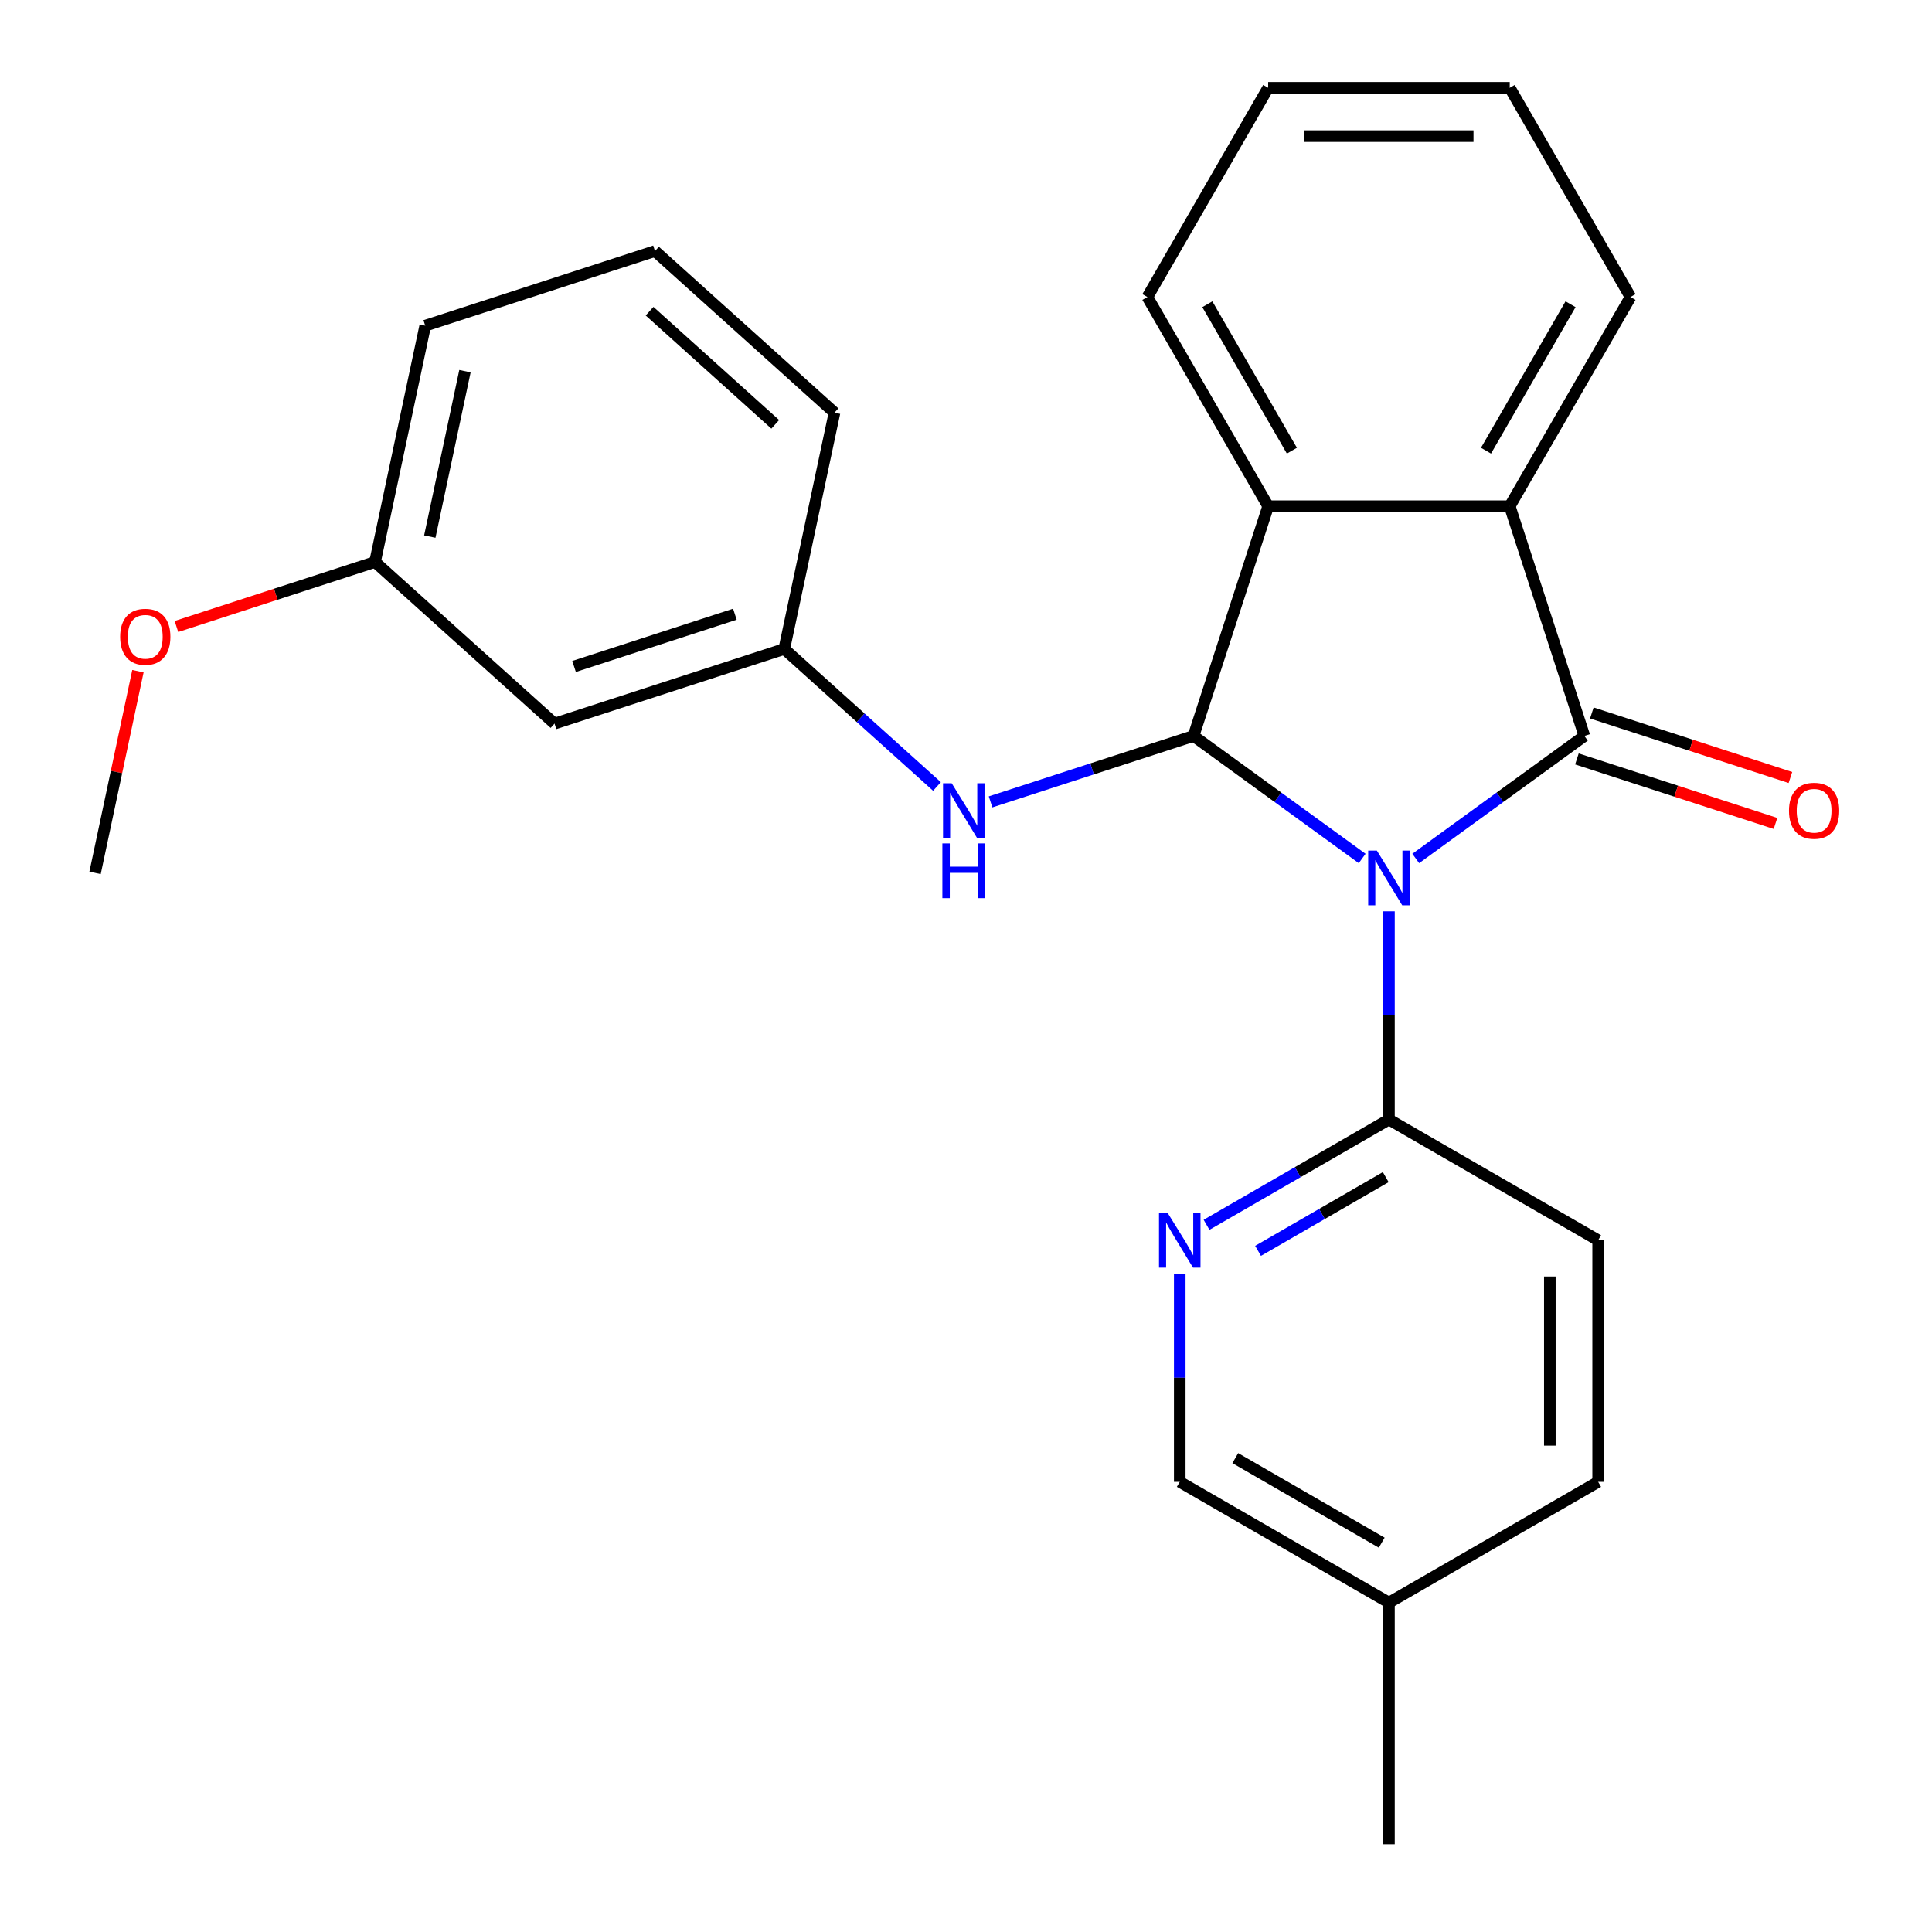 <?xml version='1.0' encoding='iso-8859-1'?>
<svg version='1.1' baseProfile='full'
              xmlns='http://www.w3.org/2000/svg'
                      xmlns:rdkit='http://www.rdkit.org/xml'
                      xmlns:xlink='http://www.w3.org/1999/xlink'
                  xml:space='preserve'
width='1000px' height='1000px' viewBox='0 0 1000 1000'>
<!-- END OF HEADER -->
<rect style='opacity:1.0;fill:#FFFFFF;stroke:none' width='1000' height='1000' x='0' y='0'> </rect>
<path class='bond-0' d='M 732.783,444.345 L 776.426,412.636' style='fill:none;fill-rule:evenodd;stroke:#0000FF;stroke-width:6px;stroke-linecap:butt;stroke-linejoin:miter;stroke-opacity:1' />
<path class='bond-0' d='M 776.426,412.636 L 820.07,380.928' style='fill:none;fill-rule:evenodd;stroke:#000000;stroke-width:6px;stroke-linecap:butt;stroke-linejoin:miter;stroke-opacity:1' />
<path class='bond-1' d='M 705.051,444.345 L 661.408,412.636' style='fill:none;fill-rule:evenodd;stroke:#0000FF;stroke-width:6px;stroke-linecap:butt;stroke-linejoin:miter;stroke-opacity:1' />
<path class='bond-1' d='M 661.408,412.636 L 617.765,380.928' style='fill:none;fill-rule:evenodd;stroke:#000000;stroke-width:6px;stroke-linecap:butt;stroke-linejoin:miter;stroke-opacity:1' />
<path class='bond-4' d='M 718.917,471.705 L 718.917,525.578' style='fill:none;fill-rule:evenodd;stroke:#0000FF;stroke-width:6px;stroke-linecap:butt;stroke-linejoin:miter;stroke-opacity:1' />
<path class='bond-4' d='M 718.917,525.578 L 718.917,579.451' style='fill:none;fill-rule:evenodd;stroke:#000000;stroke-width:6px;stroke-linecap:butt;stroke-linejoin:miter;stroke-opacity:1' />
<path class='bond-2' d='M 820.07,380.928 L 781.433,262.016' style='fill:none;fill-rule:evenodd;stroke:#000000;stroke-width:6px;stroke-linecap:butt;stroke-linejoin:miter;stroke-opacity:1' />
<path class='bond-7' d='M 816.206,392.819 L 867.599,409.517' style='fill:none;fill-rule:evenodd;stroke:#000000;stroke-width:6px;stroke-linecap:butt;stroke-linejoin:miter;stroke-opacity:1' />
<path class='bond-7' d='M 867.599,409.517 L 918.993,426.216' style='fill:none;fill-rule:evenodd;stroke:#FF0000;stroke-width:6px;stroke-linecap:butt;stroke-linejoin:miter;stroke-opacity:1' />
<path class='bond-7' d='M 823.934,369.036 L 875.327,385.735' style='fill:none;fill-rule:evenodd;stroke:#000000;stroke-width:6px;stroke-linecap:butt;stroke-linejoin:miter;stroke-opacity:1' />
<path class='bond-7' d='M 875.327,385.735 L 926.72,402.434' style='fill:none;fill-rule:evenodd;stroke:#FF0000;stroke-width:6px;stroke-linecap:butt;stroke-linejoin:miter;stroke-opacity:1' />
<path class='bond-3' d='M 617.765,380.928 L 656.402,262.016' style='fill:none;fill-rule:evenodd;stroke:#000000;stroke-width:6px;stroke-linecap:butt;stroke-linejoin:miter;stroke-opacity:1' />
<path class='bond-5' d='M 617.765,380.928 L 565.241,397.993' style='fill:none;fill-rule:evenodd;stroke:#000000;stroke-width:6px;stroke-linecap:butt;stroke-linejoin:miter;stroke-opacity:1' />
<path class='bond-5' d='M 565.241,397.993 L 512.718,415.059' style='fill:none;fill-rule:evenodd;stroke:#0000FF;stroke-width:6px;stroke-linecap:butt;stroke-linejoin:miter;stroke-opacity:1' />
<path class='bond-15' d='M 781.433,262.016 L 843.949,153.735' style='fill:none;fill-rule:evenodd;stroke:#000000;stroke-width:6px;stroke-linecap:butt;stroke-linejoin:miter;stroke-opacity:1' />
<path class='bond-15' d='M 769.154,233.27 L 812.915,157.474' style='fill:none;fill-rule:evenodd;stroke:#000000;stroke-width:6px;stroke-linecap:butt;stroke-linejoin:miter;stroke-opacity:1' />
<path class='bond-25' d='M 781.433,262.016 L 656.402,262.016' style='fill:none;fill-rule:evenodd;stroke:#000000;stroke-width:6px;stroke-linecap:butt;stroke-linejoin:miter;stroke-opacity:1' />
<path class='bond-16' d='M 656.402,262.016 L 593.886,153.735' style='fill:none;fill-rule:evenodd;stroke:#000000;stroke-width:6px;stroke-linecap:butt;stroke-linejoin:miter;stroke-opacity:1' />
<path class='bond-16' d='M 668.68,233.27 L 624.919,157.474' style='fill:none;fill-rule:evenodd;stroke:#000000;stroke-width:6px;stroke-linecap:butt;stroke-linejoin:miter;stroke-opacity:1' />
<path class='bond-6' d='M 718.917,579.451 L 671.71,606.706' style='fill:none;fill-rule:evenodd;stroke:#000000;stroke-width:6px;stroke-linecap:butt;stroke-linejoin:miter;stroke-opacity:1' />
<path class='bond-6' d='M 671.71,606.706 L 624.503,633.961' style='fill:none;fill-rule:evenodd;stroke:#0000FF;stroke-width:6px;stroke-linecap:butt;stroke-linejoin:miter;stroke-opacity:1' />
<path class='bond-6' d='M 717.258,609.283 L 684.213,628.362' style='fill:none;fill-rule:evenodd;stroke:#000000;stroke-width:6px;stroke-linecap:butt;stroke-linejoin:miter;stroke-opacity:1' />
<path class='bond-6' d='M 684.213,628.362 L 651.168,647.441' style='fill:none;fill-rule:evenodd;stroke:#0000FF;stroke-width:6px;stroke-linecap:butt;stroke-linejoin:miter;stroke-opacity:1' />
<path class='bond-10' d='M 718.917,579.451 L 827.198,641.967' style='fill:none;fill-rule:evenodd;stroke:#000000;stroke-width:6px;stroke-linecap:butt;stroke-linejoin:miter;stroke-opacity:1' />
<path class='bond-8' d='M 484.987,407.08 L 445.461,371.491' style='fill:none;fill-rule:evenodd;stroke:#0000FF;stroke-width:6px;stroke-linecap:butt;stroke-linejoin:miter;stroke-opacity:1' />
<path class='bond-8' d='M 445.461,371.491 L 405.936,335.902' style='fill:none;fill-rule:evenodd;stroke:#000000;stroke-width:6px;stroke-linecap:butt;stroke-linejoin:miter;stroke-opacity:1' />
<path class='bond-11' d='M 610.637,659.252 L 610.637,713.125' style='fill:none;fill-rule:evenodd;stroke:#0000FF;stroke-width:6px;stroke-linecap:butt;stroke-linejoin:miter;stroke-opacity:1' />
<path class='bond-11' d='M 610.637,713.125 L 610.637,766.998' style='fill:none;fill-rule:evenodd;stroke:#000000;stroke-width:6px;stroke-linecap:butt;stroke-linejoin:miter;stroke-opacity:1' />
<path class='bond-9' d='M 405.936,335.902 L 287.024,374.539' style='fill:none;fill-rule:evenodd;stroke:#000000;stroke-width:6px;stroke-linecap:butt;stroke-linejoin:miter;stroke-opacity:1' />
<path class='bond-9' d='M 380.372,317.915 L 297.133,344.961' style='fill:none;fill-rule:evenodd;stroke:#000000;stroke-width:6px;stroke-linecap:butt;stroke-linejoin:miter;stroke-opacity:1' />
<path class='bond-19' d='M 405.936,335.902 L 431.932,213.603' style='fill:none;fill-rule:evenodd;stroke:#000000;stroke-width:6px;stroke-linecap:butt;stroke-linejoin:miter;stroke-opacity:1' />
<path class='bond-12' d='M 287.024,374.539 L 194.107,290.876' style='fill:none;fill-rule:evenodd;stroke:#000000;stroke-width:6px;stroke-linecap:butt;stroke-linejoin:miter;stroke-opacity:1' />
<path class='bond-13' d='M 827.198,641.967 L 827.198,766.998' style='fill:none;fill-rule:evenodd;stroke:#000000;stroke-width:6px;stroke-linecap:butt;stroke-linejoin:miter;stroke-opacity:1' />
<path class='bond-13' d='M 802.191,660.721 L 802.191,748.243' style='fill:none;fill-rule:evenodd;stroke:#000000;stroke-width:6px;stroke-linecap:butt;stroke-linejoin:miter;stroke-opacity:1' />
<path class='bond-26' d='M 610.637,766.998 L 718.917,829.514' style='fill:none;fill-rule:evenodd;stroke:#000000;stroke-width:6px;stroke-linecap:butt;stroke-linejoin:miter;stroke-opacity:1' />
<path class='bond-26' d='M 639.382,754.719 L 715.178,798.48' style='fill:none;fill-rule:evenodd;stroke:#000000;stroke-width:6px;stroke-linecap:butt;stroke-linejoin:miter;stroke-opacity:1' />
<path class='bond-17' d='M 194.107,290.876 L 142.714,307.575' style='fill:none;fill-rule:evenodd;stroke:#000000;stroke-width:6px;stroke-linecap:butt;stroke-linejoin:miter;stroke-opacity:1' />
<path class='bond-17' d='M 142.714,307.575 L 91.321,324.274' style='fill:none;fill-rule:evenodd;stroke:#FF0000;stroke-width:6px;stroke-linecap:butt;stroke-linejoin:miter;stroke-opacity:1' />
<path class='bond-28' d='M 194.107,290.876 L 220.103,168.577' style='fill:none;fill-rule:evenodd;stroke:#000000;stroke-width:6px;stroke-linecap:butt;stroke-linejoin:miter;stroke-opacity:1' />
<path class='bond-28' d='M 222.467,277.731 L 240.663,192.121' style='fill:none;fill-rule:evenodd;stroke:#000000;stroke-width:6px;stroke-linecap:butt;stroke-linejoin:miter;stroke-opacity:1' />
<path class='bond-14' d='M 827.198,766.998 L 718.917,829.514' style='fill:none;fill-rule:evenodd;stroke:#000000;stroke-width:6px;stroke-linecap:butt;stroke-linejoin:miter;stroke-opacity:1' />
<path class='bond-21' d='M 718.917,829.514 L 718.917,954.545' style='fill:none;fill-rule:evenodd;stroke:#000000;stroke-width:6px;stroke-linecap:butt;stroke-linejoin:miter;stroke-opacity:1' />
<path class='bond-23' d='M 843.949,153.735 L 781.433,45.455' style='fill:none;fill-rule:evenodd;stroke:#000000;stroke-width:6px;stroke-linecap:butt;stroke-linejoin:miter;stroke-opacity:1' />
<path class='bond-24' d='M 593.886,153.735 L 656.402,45.455' style='fill:none;fill-rule:evenodd;stroke:#000000;stroke-width:6px;stroke-linecap:butt;stroke-linejoin:miter;stroke-opacity:1' />
<path class='bond-22' d='M 71.394,347.399 L 60.297,399.606' style='fill:none;fill-rule:evenodd;stroke:#FF0000;stroke-width:6px;stroke-linecap:butt;stroke-linejoin:miter;stroke-opacity:1' />
<path class='bond-22' d='M 60.297,399.606 L 49.2,451.813' style='fill:none;fill-rule:evenodd;stroke:#000000;stroke-width:6px;stroke-linecap:butt;stroke-linejoin:miter;stroke-opacity:1' />
<path class='bond-18' d='M 339.015,129.94 L 431.932,213.603' style='fill:none;fill-rule:evenodd;stroke:#000000;stroke-width:6px;stroke-linecap:butt;stroke-linejoin:miter;stroke-opacity:1' />
<path class='bond-18' d='M 336.22,161.073 L 401.262,219.637' style='fill:none;fill-rule:evenodd;stroke:#000000;stroke-width:6px;stroke-linecap:butt;stroke-linejoin:miter;stroke-opacity:1' />
<path class='bond-20' d='M 339.015,129.94 L 220.103,168.577' style='fill:none;fill-rule:evenodd;stroke:#000000;stroke-width:6px;stroke-linecap:butt;stroke-linejoin:miter;stroke-opacity:1' />
<path class='bond-27' d='M 781.433,45.455 L 656.402,45.455' style='fill:none;fill-rule:evenodd;stroke:#000000;stroke-width:6px;stroke-linecap:butt;stroke-linejoin:miter;stroke-opacity:1' />
<path class='bond-27' d='M 762.678,70.461 L 675.156,70.461' style='fill:none;fill-rule:evenodd;stroke:#000000;stroke-width:6px;stroke-linecap:butt;stroke-linejoin:miter;stroke-opacity:1' />
<path  class='atom-0' d='M 712.657 440.259
L 721.937 455.259
Q 722.857 456.739, 724.337 459.419
Q 725.817 462.099, 725.897 462.259
L 725.897 440.259
L 729.657 440.259
L 729.657 468.579
L 725.777 468.579
L 715.817 452.179
Q 714.657 450.259, 713.417 448.059
Q 712.217 445.859, 711.857 445.179
L 711.857 468.579
L 708.177 468.579
L 708.177 440.259
L 712.657 440.259
' fill='#0000FF'/>
<path  class='atom-6' d='M 492.593 405.404
L 501.873 420.404
Q 502.793 421.884, 504.273 424.564
Q 505.753 427.244, 505.833 427.404
L 505.833 405.404
L 509.593 405.404
L 509.593 433.724
L 505.713 433.724
L 495.753 417.324
Q 494.593 415.404, 493.353 413.204
Q 492.153 411.004, 491.793 410.324
L 491.793 433.724
L 488.113 433.724
L 488.113 405.404
L 492.593 405.404
' fill='#0000FF'/>
<path  class='atom-6' d='M 487.773 436.556
L 491.613 436.556
L 491.613 448.596
L 506.093 448.596
L 506.093 436.556
L 509.933 436.556
L 509.933 464.876
L 506.093 464.876
L 506.093 451.796
L 491.613 451.796
L 491.613 464.876
L 487.773 464.876
L 487.773 436.556
' fill='#0000FF'/>
<path  class='atom-7' d='M 604.377 627.807
L 613.657 642.807
Q 614.577 644.287, 616.057 646.967
Q 617.537 649.647, 617.617 649.807
L 617.617 627.807
L 621.377 627.807
L 621.377 656.127
L 617.497 656.127
L 607.537 639.727
Q 606.377 637.807, 605.137 635.607
Q 603.937 633.407, 603.577 632.727
L 603.577 656.127
L 599.897 656.127
L 599.897 627.807
L 604.377 627.807
' fill='#0000FF'/>
<path  class='atom-8' d='M 925.982 419.644
Q 925.982 412.844, 929.342 409.044
Q 932.702 405.244, 938.982 405.244
Q 945.262 405.244, 948.622 409.044
Q 951.982 412.844, 951.982 419.644
Q 951.982 426.524, 948.582 430.444
Q 945.182 434.324, 938.982 434.324
Q 932.742 434.324, 929.342 430.444
Q 925.982 426.564, 925.982 419.644
M 938.982 431.124
Q 943.302 431.124, 945.622 428.244
Q 947.982 425.324, 947.982 419.644
Q 947.982 414.084, 945.622 411.284
Q 943.302 408.444, 938.982 408.444
Q 934.662 408.444, 932.302 411.244
Q 929.982 414.044, 929.982 419.644
Q 929.982 425.364, 932.302 428.244
Q 934.662 431.124, 938.982 431.124
' fill='#FF0000'/>
<path  class='atom-18' d='M 62.195 329.593
Q 62.195 322.793, 65.555 318.993
Q 68.915 315.193, 75.195 315.193
Q 81.475 315.193, 84.835 318.993
Q 88.195 322.793, 88.195 329.593
Q 88.195 336.473, 84.795 340.393
Q 81.395 344.273, 75.195 344.273
Q 68.955 344.273, 65.555 340.393
Q 62.195 336.513, 62.195 329.593
M 75.195 341.073
Q 79.515 341.073, 81.835 338.193
Q 84.195 335.273, 84.195 329.593
Q 84.195 324.033, 81.835 321.233
Q 79.515 318.393, 75.195 318.393
Q 70.875 318.393, 68.515 321.193
Q 66.195 323.993, 66.195 329.593
Q 66.195 335.313, 68.515 338.193
Q 70.875 341.073, 75.195 341.073
' fill='#FF0000'/>
</svg>
